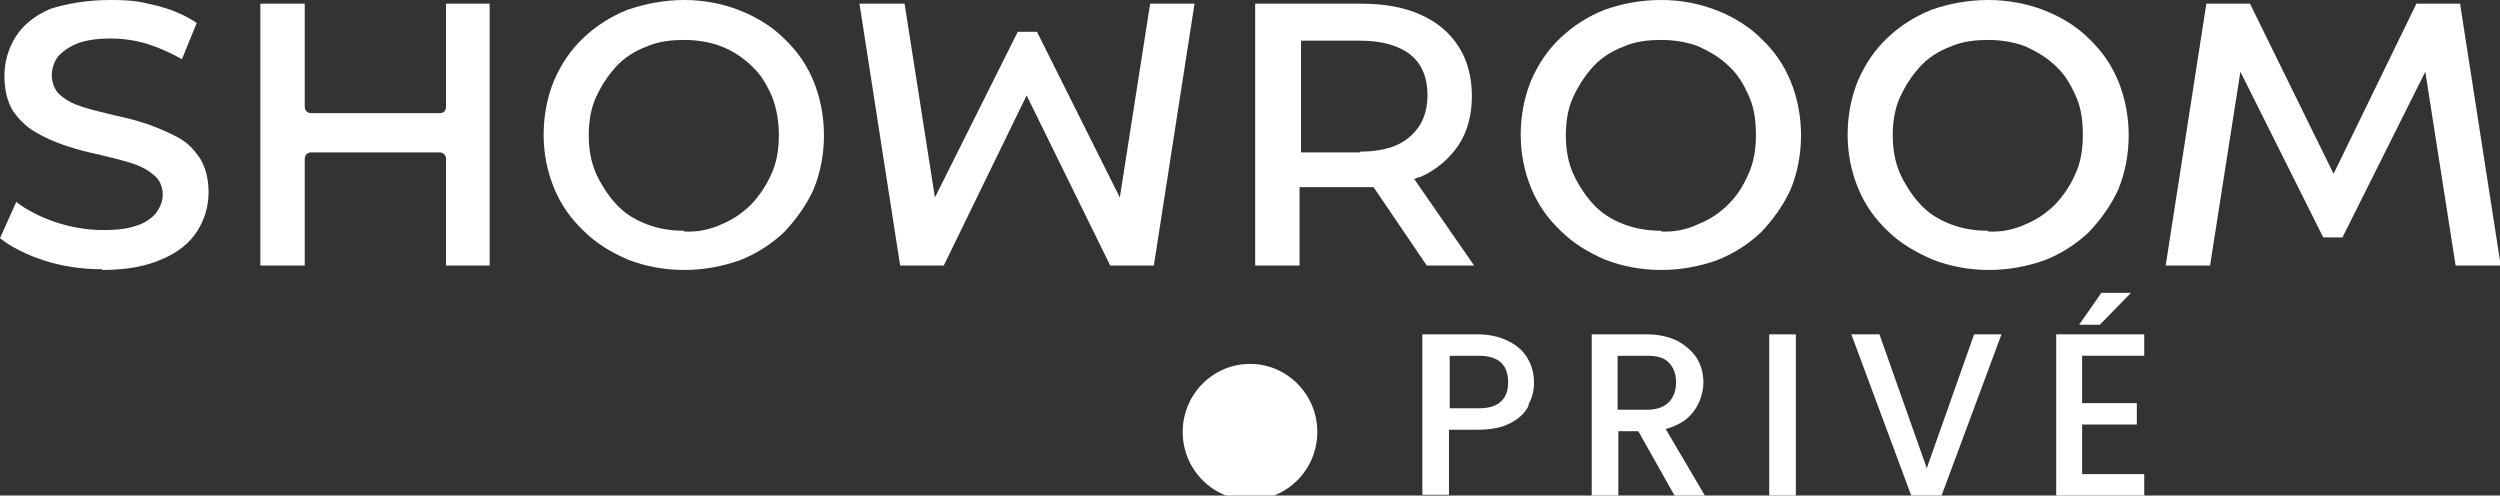 <?xml version="1.0" encoding="utf-8"?>
<svg xmlns="http://www.w3.org/2000/svg" xmlns:xlink="http://www.w3.org/1999/xlink" version="1.1" viewBox="0 0 338 67">
  <rect x="0" y="0" width="338" height="67" fill="#333333" stroke="none"/>
  <defs>
    <style>
      .cls-1 {
        fill: none;
      }

      .cls-2 {
        fill: #fff;
      }

      .cls-3 {
        clip-path: url(#clippath);
      }
    </style>
    <clipPath id="clippath">
      <rect class="cls-1" y="0" width="338" height="67"/>
    </clipPath>
  </defs>
  
  <g>
    <g id="Calque_1">
      <g class="cls-3">
        <g>
          <path class="cls-2" d="M193,35.9h6.3l-8.1-11.7.5-.2c.1,0,.3-.1.4-.1,2.2-1,3.9-2.5,5.1-4.3,1.2-1.8,1.8-4.1,1.8-6.6s-.6-4.9-1.8-6.7c-1.2-1.9-2.9-3.3-5.1-4.3-2.2-1-4.9-1.5-8-1.5h-14.4v35.4h6v-10.6h8.4c.4,0,.9,0,1.4,0h.2l7.2,10.6ZM183.9,20.6h-8V5.5h8c3,0,5.3.7,6.8,1.9,1.6,1.3,2.3,3.2,2.3,5.5s-.8,4.2-2.3,5.5c-1.5,1.4-3.8,2.1-6.8,2.1Z"/>
          <path class="cls-2" d="M224.6,0c-2.8,0-5.3.5-7.6,1.3-2.3.9-4.3,2.2-6,3.8-1.7,1.6-3,3.5-4,5.8-.9,2.2-1.4,4.7-1.4,7.3s.5,5,1.4,7.2c.9,2.2,2.2,4.1,4,5.8,1.7,1.7,3.7,2.9,6,3.9,2.3.9,4.9,1.4,7.6,1.4s5.2-.5,7.5-1.3c2.3-.9,4.3-2.2,6-3.8,1.6-1.7,3-3.6,4-5.8.9-2.2,1.4-4.7,1.4-7.3s-.5-5.1-1.4-7.3c-.9-2.2-2.2-4.1-4-5.8-1.6-1.6-3.7-2.9-6-3.8C229.8.5,227.3,0,224.6,0ZM224.6,31.2c-1.8,0-3.6-.3-5.1-.9-1.6-.6-3-1.5-4.1-2.7-1.1-1.2-2-2.6-2.7-4.1-.7-1.6-1-3.3-1-5.2s.3-3.7,1-5.2c.7-1.5,1.6-2.9,2.7-4.1,1.1-1.2,2.5-2.1,4.1-2.7,1.6-.7,3.3-.9,5.1-.9s3.6.3,5.1.9c1.5.7,2.9,1.5,4.1,2.7,1.2,1.1,2,2.5,2.7,4.1s.9,3.3.9,5.2-.3,3.7-1,5.2c-.7,1.6-1.5,2.9-2.7,4.1-1.1,1.1-2.5,2.1-4.1,2.7-1.4.7-3.2,1.1-5,1Z"/>
          <path class="cls-2" d="M268.8,0c-2.7,0-5.3.5-7.6,1.3-2.3.9-4.3,2.2-6,3.8-1.7,1.6-3,3.5-4,5.8-.9,2.2-1.4,4.7-1.4,7.3s.5,5,1.4,7.2c.9,2.2,2.2,4.1,4,5.8,1.7,1.7,3.8,2.9,6.1,3.9,2.3.9,4.9,1.4,7.6,1.4s5.2-.5,7.5-1.3c2.3-.9,4.3-2.2,6-3.8,1.6-1.7,3-3.6,4-5.8.9-2.2,1.4-4.7,1.4-7.3s-.5-5.1-1.4-7.3c-.9-2.2-2.2-4.1-4-5.8-1.6-1.6-3.7-2.9-6-3.8C274.1.5,271.5,0,268.8,0ZM268.8,31.2c-1.8,0-3.6-.3-5.1-.9-1.6-.6-3-1.5-4.1-2.7-1.1-1.2-2-2.6-2.7-4.1-.7-1.6-1-3.3-1-5.2s.3-3.7,1-5.2c.7-1.5,1.6-2.9,2.7-4.1,1.1-1.2,2.5-2.1,4.1-2.7,1.6-.7,3.3-.9,5.1-.9s3.6.3,5.1.9c1.5.7,2.9,1.5,4.1,2.7,1.2,1.1,2,2.5,2.7,4.1s.9,3.3.9,5.2-.3,3.7-1,5.2c-.7,1.6-1.6,2.9-2.7,4.1-1.1,1.1-2.5,2.1-4,2.7-1.5.7-3.2,1.1-5.1,1Z"/>
          <path class="cls-2" d="M92.5,0C89.8,0,87.3.5,84.9,1.3c-2.3.9-4.3,2.2-6,3.8-1.7,1.6-3,3.5-4,5.8-.9,2.2-1.4,4.7-1.4,7.3s.5,5,1.4,7.2c.9,2.2,2.2,4.1,4,5.8,1.7,1.7,3.7,2.9,6,3.9,2.3.9,4.9,1.4,7.6,1.4s5.2-.5,7.5-1.3c2.3-.9,4.3-2.2,6-3.8,1.6-1.7,3-3.6,4-5.8.9-2.2,1.4-4.7,1.4-7.3s-.5-5.1-1.4-7.3c-.9-2.2-2.2-4.1-4-5.8-1.6-1.6-3.7-2.9-6-3.8C97.7.5,95.2,0,92.5,0ZM92.5,31.2c-1.8,0-3.6-.3-5.1-.9-1.6-.6-3-1.5-4.1-2.7-1.1-1.2-2-2.6-2.7-4.1-.7-1.6-1-3.3-1-5.2s.3-3.7,1-5.2c.7-1.5,1.6-2.9,2.7-4.1,1.1-1.2,2.5-2.1,4.1-2.7,1.6-.7,3.3-.9,5.1-.9s3.6.3,5.1.9c1.5.6,2.9,1.5,4.1,2.7,1.2,1.1,2,2.5,2.7,4.1.6,1.6.9,3.3.9,5.2s-.3,3.7-1,5.2c-.7,1.6-1.6,2.9-2.7,4.1-1.1,1.1-2.5,2.1-4,2.7-1.5.7-3.2,1.1-5.1,1Z"/>
          <path class="cls-2" d="M60.3,35.9h5.9V.5h-5.9v14.1c-.1.5-.4.7-.9.7h-17.3c-.5,0-.9-.3-.9-.9V.5h-6v35.4h6v-14.4c0-.6.4-.9.9-.9h17.3c.5,0,.8.3.9.7h0c0,0,0,14.7,0,14.7Z"/>
          <path class="cls-2" d="M155.5.5l-4.1,26.2-11.2-22.4h-2.6l-11.2,22.4L122.3.5h-6.1l5.5,35.4h5.9l11.2-23,11.3,23h5.9L161.5.5h-6Z"/>
          <path class="cls-2" d="M298.8,35.9l4.1-26.2,11.2,22.4h2.6l11.2-22.4,4.1,26.2h6.1l-5.5-35.4h-5.9l-11.2,23-11.3-23h-5.9l-5.5,35.4h6.1Z"/>
          <path class="cls-2" d="M13.8,36.4c-2.8,0-5.4-.4-7.9-1.2-2.4-.8-4.4-1.8-5.9-3l2.2-4.9c1.4,1.1,3.2,2,5.2,2.7,2.1.7,4.3,1.1,6.5,1.1s3.4-.2,4.6-.6c1.2-.4,2-1,2.6-1.7.5-.7.9-1.5.9-2.5s-.4-2.1-1.3-2.7c-.8-.7-1.8-1.2-3.1-1.6-1.3-.4-2.6-.7-4.2-1.1-1.5-.3-3-.7-4.5-1.2-1.5-.5-2.9-1.1-4.2-1.9-1.2-.7-2.2-1.7-3-2.9-.7-1.2-1.1-2.7-1.1-4.6s.5-3.7,1.5-5.3c1-1.6,2.6-2.9,4.7-3.8C9,.5,11.7,0,15,0s4.2.3,6.3.8c2,.5,3.8,1.3,5.3,2.3l-2,4.9c-1.6-.9-3.2-1.6-4.8-2.1-1.7-.5-3.4-.7-4.9-.7s-3.3.2-4.5.7c-1.2.5-2,1.1-2.6,1.8-.5.7-.8,1.6-.8,2.5s.4,2.1,1.2,2.7c.8.7,1.8,1.2,3.1,1.6s2.6.7,4.2,1.1c1.5.3,3,.7,4.5,1.2,1.4.5,2.8,1.1,4.1,1.8,1.3.7,2.2,1.7,3,2.9.7,1.2,1.1,2.7,1.1,4.5s-.5,3.6-1.5,5.2c-1,1.6-2.6,2.9-4.7,3.8-2.2,1-4.9,1.5-8.2,1.5Z"/>
          <path class="cls-2" d="M169,67.6c5,0,9.1-4.1,9.1-9.2s-4.1-9.2-9.1-9.2-9.1,4.1-9.1,9.2,4.1,9.2,9.1,9.2Z"/>
          <path class="cls-2" d="M206.7,54.8c-.5,1-1.3,1.8-2.5,2.4-1.1.6-2.6.9-4.4.9h-3.9v8.8h-3.6v-21.7h7.4c1.6,0,3,.3,4.2.9,1.2.6,2,1.3,2.6,2.3s.9,2.1.9,3.3-.3,2.2-.8,3.1ZM202.9,54.3c.7-.6,1-1.5,1-2.6,0-2.4-1.3-3.6-4-3.6h-3.9v7.1h3.9c1.4,0,2.4-.3,3-.9Z"/>
          <path class="cls-2" d="M226.4,67l-4.9-8.7h-2.7v8.7h-3.6v-21.8h7.4c1.6,0,3,.3,4.2.9,1.1.6,2,1.4,2.6,2.3.6,1,.9,2.1.9,3.3s-.4,2.7-1.3,3.9c-.8,1.1-2,1.9-3.8,2.4l5.3,9h-4.2ZM218.7,55.4h3.9c1.3,0,2.3-.3,3-1s1-1.6,1-2.7-.3-2-1-2.7-1.6-.9-3-.9h-3.9v7.3Z"/>
          <path class="cls-2" d="M242.8,45.2v21.8h-3.6v-21.8h3.6Z"/>
          <path class="cls-2" d="M270.6,45.2l-8.1,21.8h-4.1l-8.1-21.8h3.8l6.4,18.1,6.4-18.1h3.8Z"/>
          <path class="cls-2" d="M281.5,48.1v6.4h7.4v2.9h-7.4v6.7h8.4v2.9h-11.9v-21.8h11.9v2.9h-8.4Z"/>
          <path class="cls-2" d="M284,39.6h4.1l-4.2,4.3h-2.8l3-4.3Z"/>
        </g>
      </g>
    </g>
  </g>
</svg>